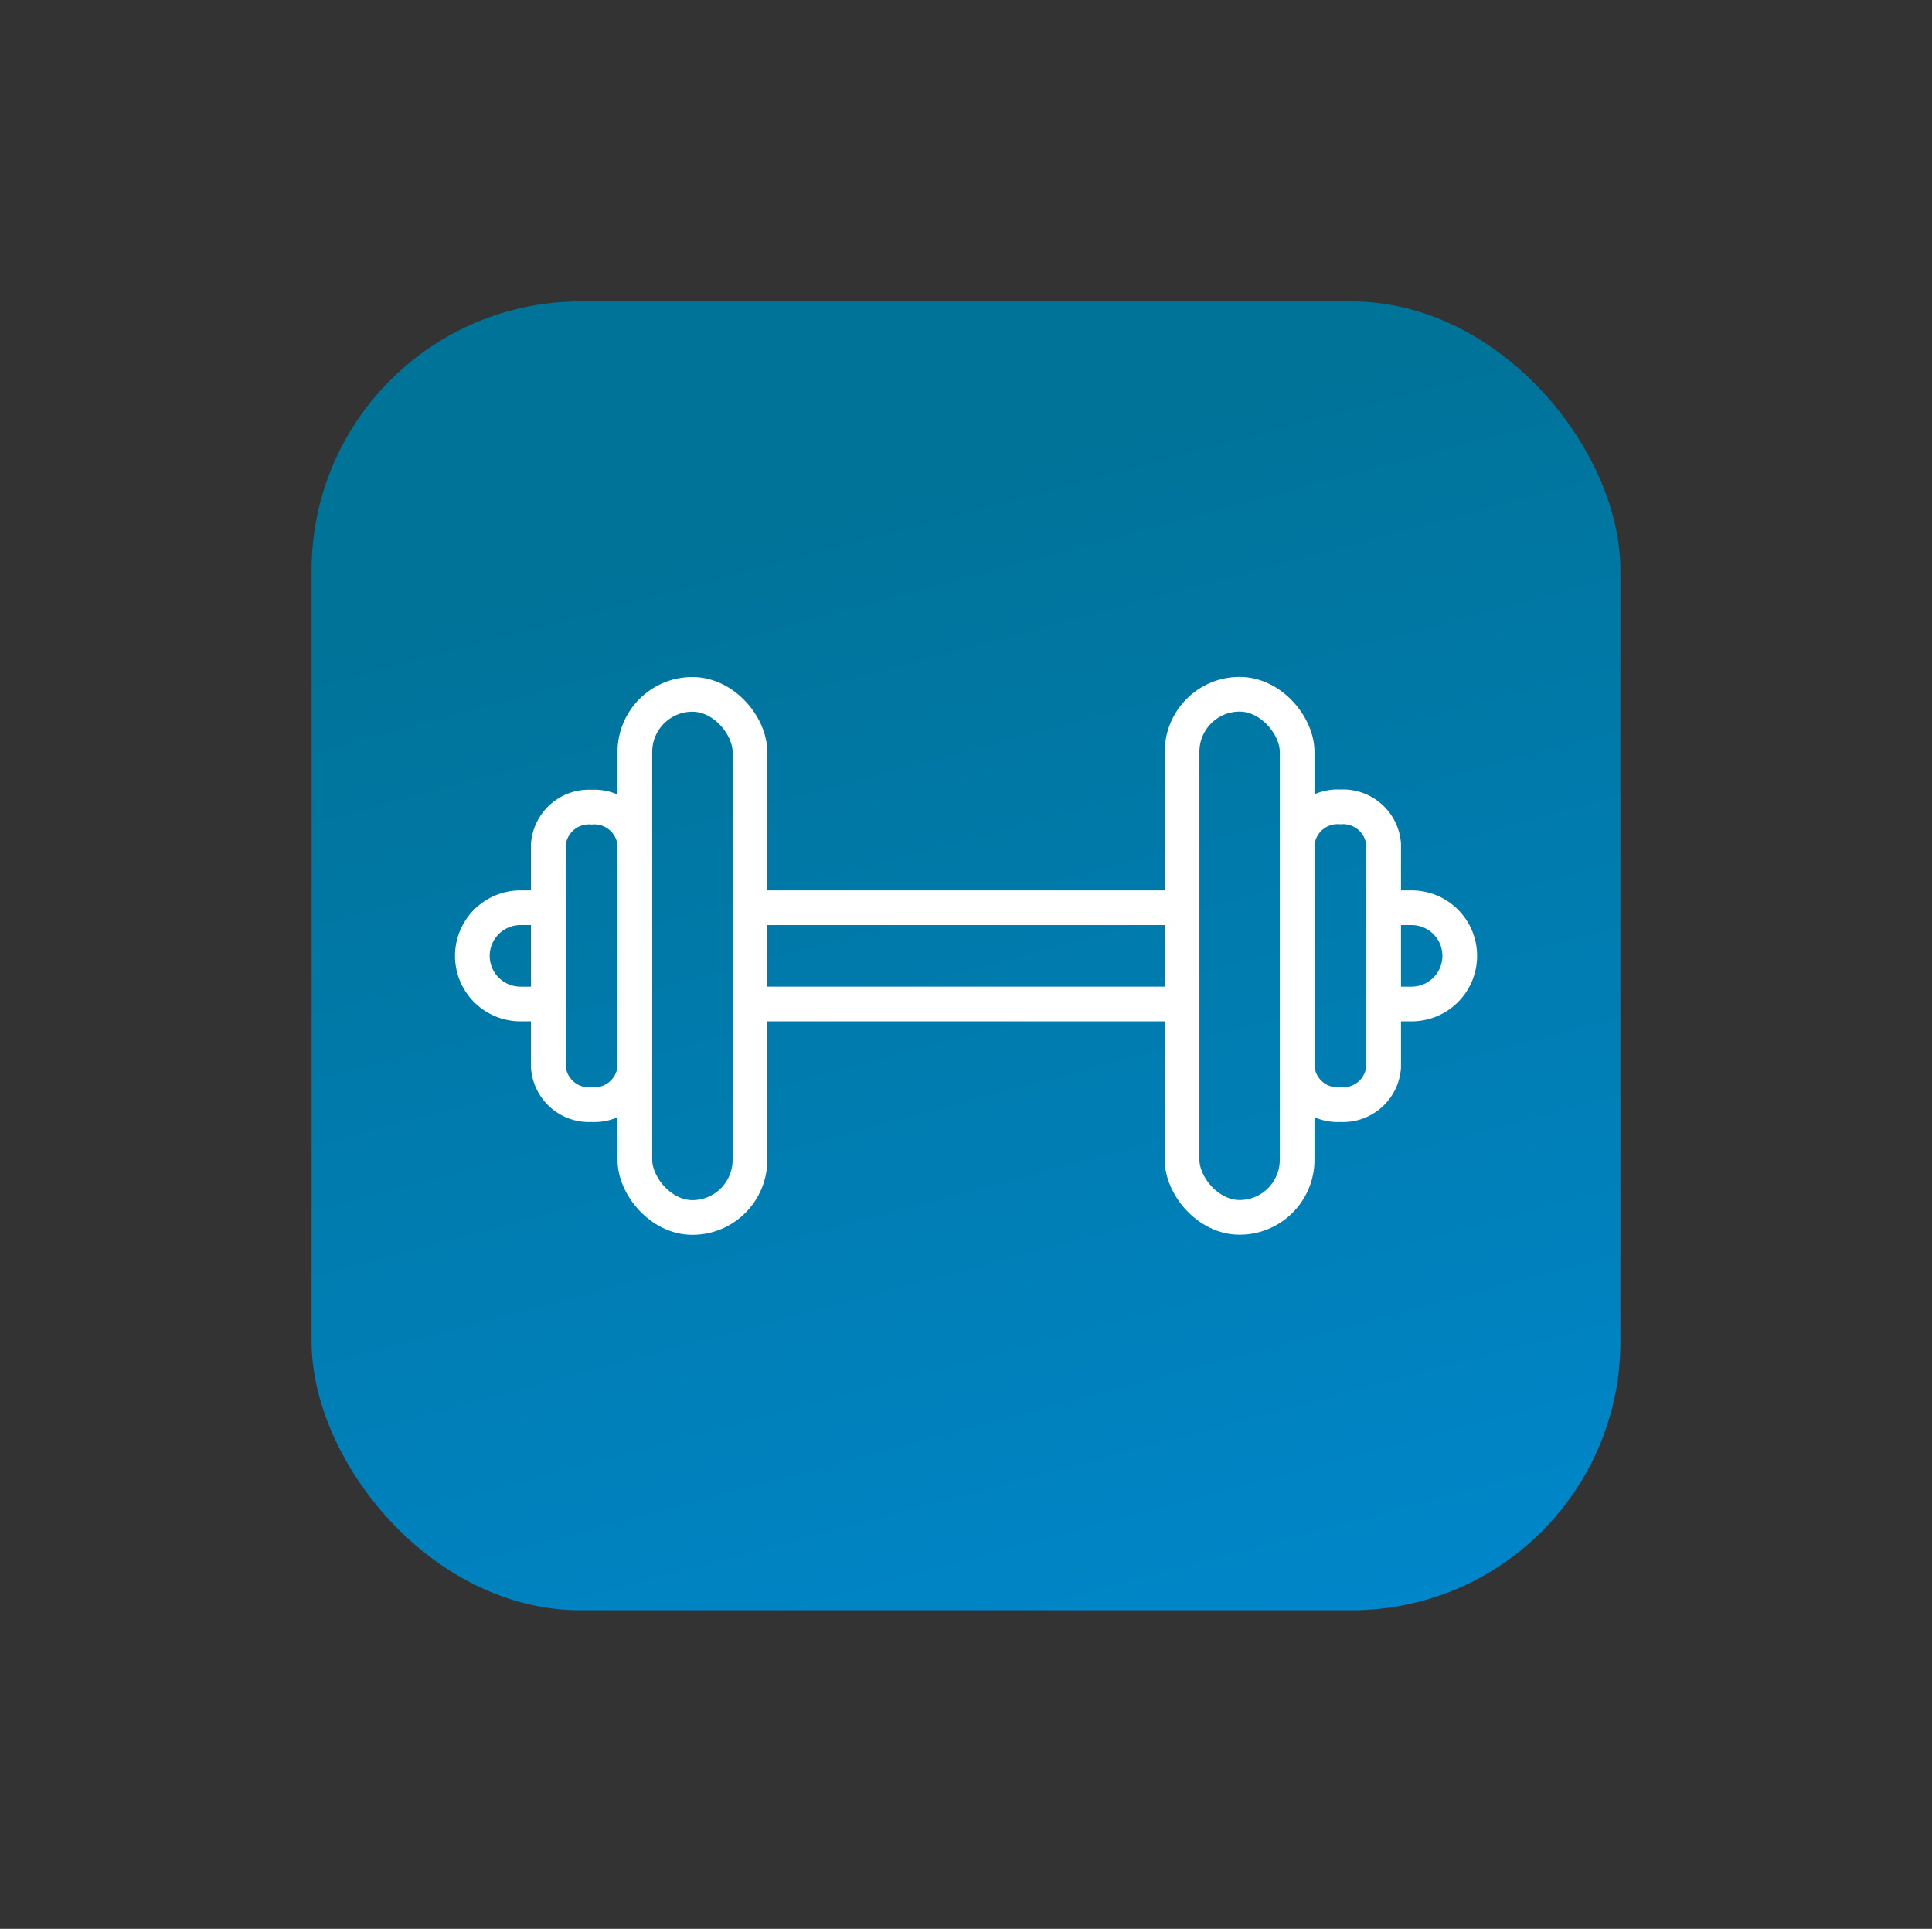<svg id="Layer_2" data-name="Layer 2" xmlns="http://www.w3.org/2000/svg" xmlns:xlink="http://www.w3.org/1999/xlink" viewBox="0 0 167.04 166.76"><rect x="0" y="0" width="167.04" height="166.76" fill="#333333" stroke="none"/><defs><style>.cls-1{fill:url(#linear-gradient);}.cls-2{fill:none;stroke:#fff;stroke-miterlimit:10;stroke-width:3px;}</style><linearGradient id="linear-gradient" x1="66.93" y1="20.75" x2="100.11" y2="144.54" gradientUnits="userSpaceOnUse"><stop offset="0.19" stop-color="#007399"/><stop offset="1" stop-color="#0086c9"/></linearGradient></defs><title>CON0227_5 Things Icons_</title><rect class="cls-1" x="26.94" y="26.06" width="113.16" height="113.16" rx="23.24" ry="23.24"/><line class="cls-2" x1="102.2" y1="86.8" x2="64.84" y2="86.8"/><line class="cls-2" x1="64.84" y1="78.48" x2="102.2" y2="78.48"/><rect class="cls-2" x="54.89" y="60.03" width="9.95" height="45.23" rx="4.98" ry="4.98"/><path class="cls-2" d="M47.41,86.8H45a4.16,4.16,0,0,1-4.16-4.16h0A4.16,4.16,0,0,1,45,78.48h2.42"/><path class="cls-2" d="M51.15,69.78h0A3.52,3.52,0,0,0,47.41,73V92.26a3.52,3.52,0,0,0,3.74,3.24h0a3.51,3.51,0,0,0,3.74-3.24V73A3.51,3.51,0,0,0,51.15,69.78Z"/><rect class="cls-2" x="102.2" y="60.03" width="9.95" height="45.23" rx="4.98" ry="4.98" transform="translate(214.35 165.28) rotate(-180)"/><path class="cls-2" d="M119.63,78.48h2.42a4.16,4.16,0,0,1,4.16,4.16h0a4.16,4.16,0,0,1-4.16,4.16h-2.42"/><path class="cls-2" d="M115.89,95.5h0a3.52,3.52,0,0,0,3.74-3.24V73a3.52,3.52,0,0,0-3.74-3.24h0A3.51,3.51,0,0,0,112.15,73V92.26A3.51,3.51,0,0,0,115.89,95.5Z"/></svg>